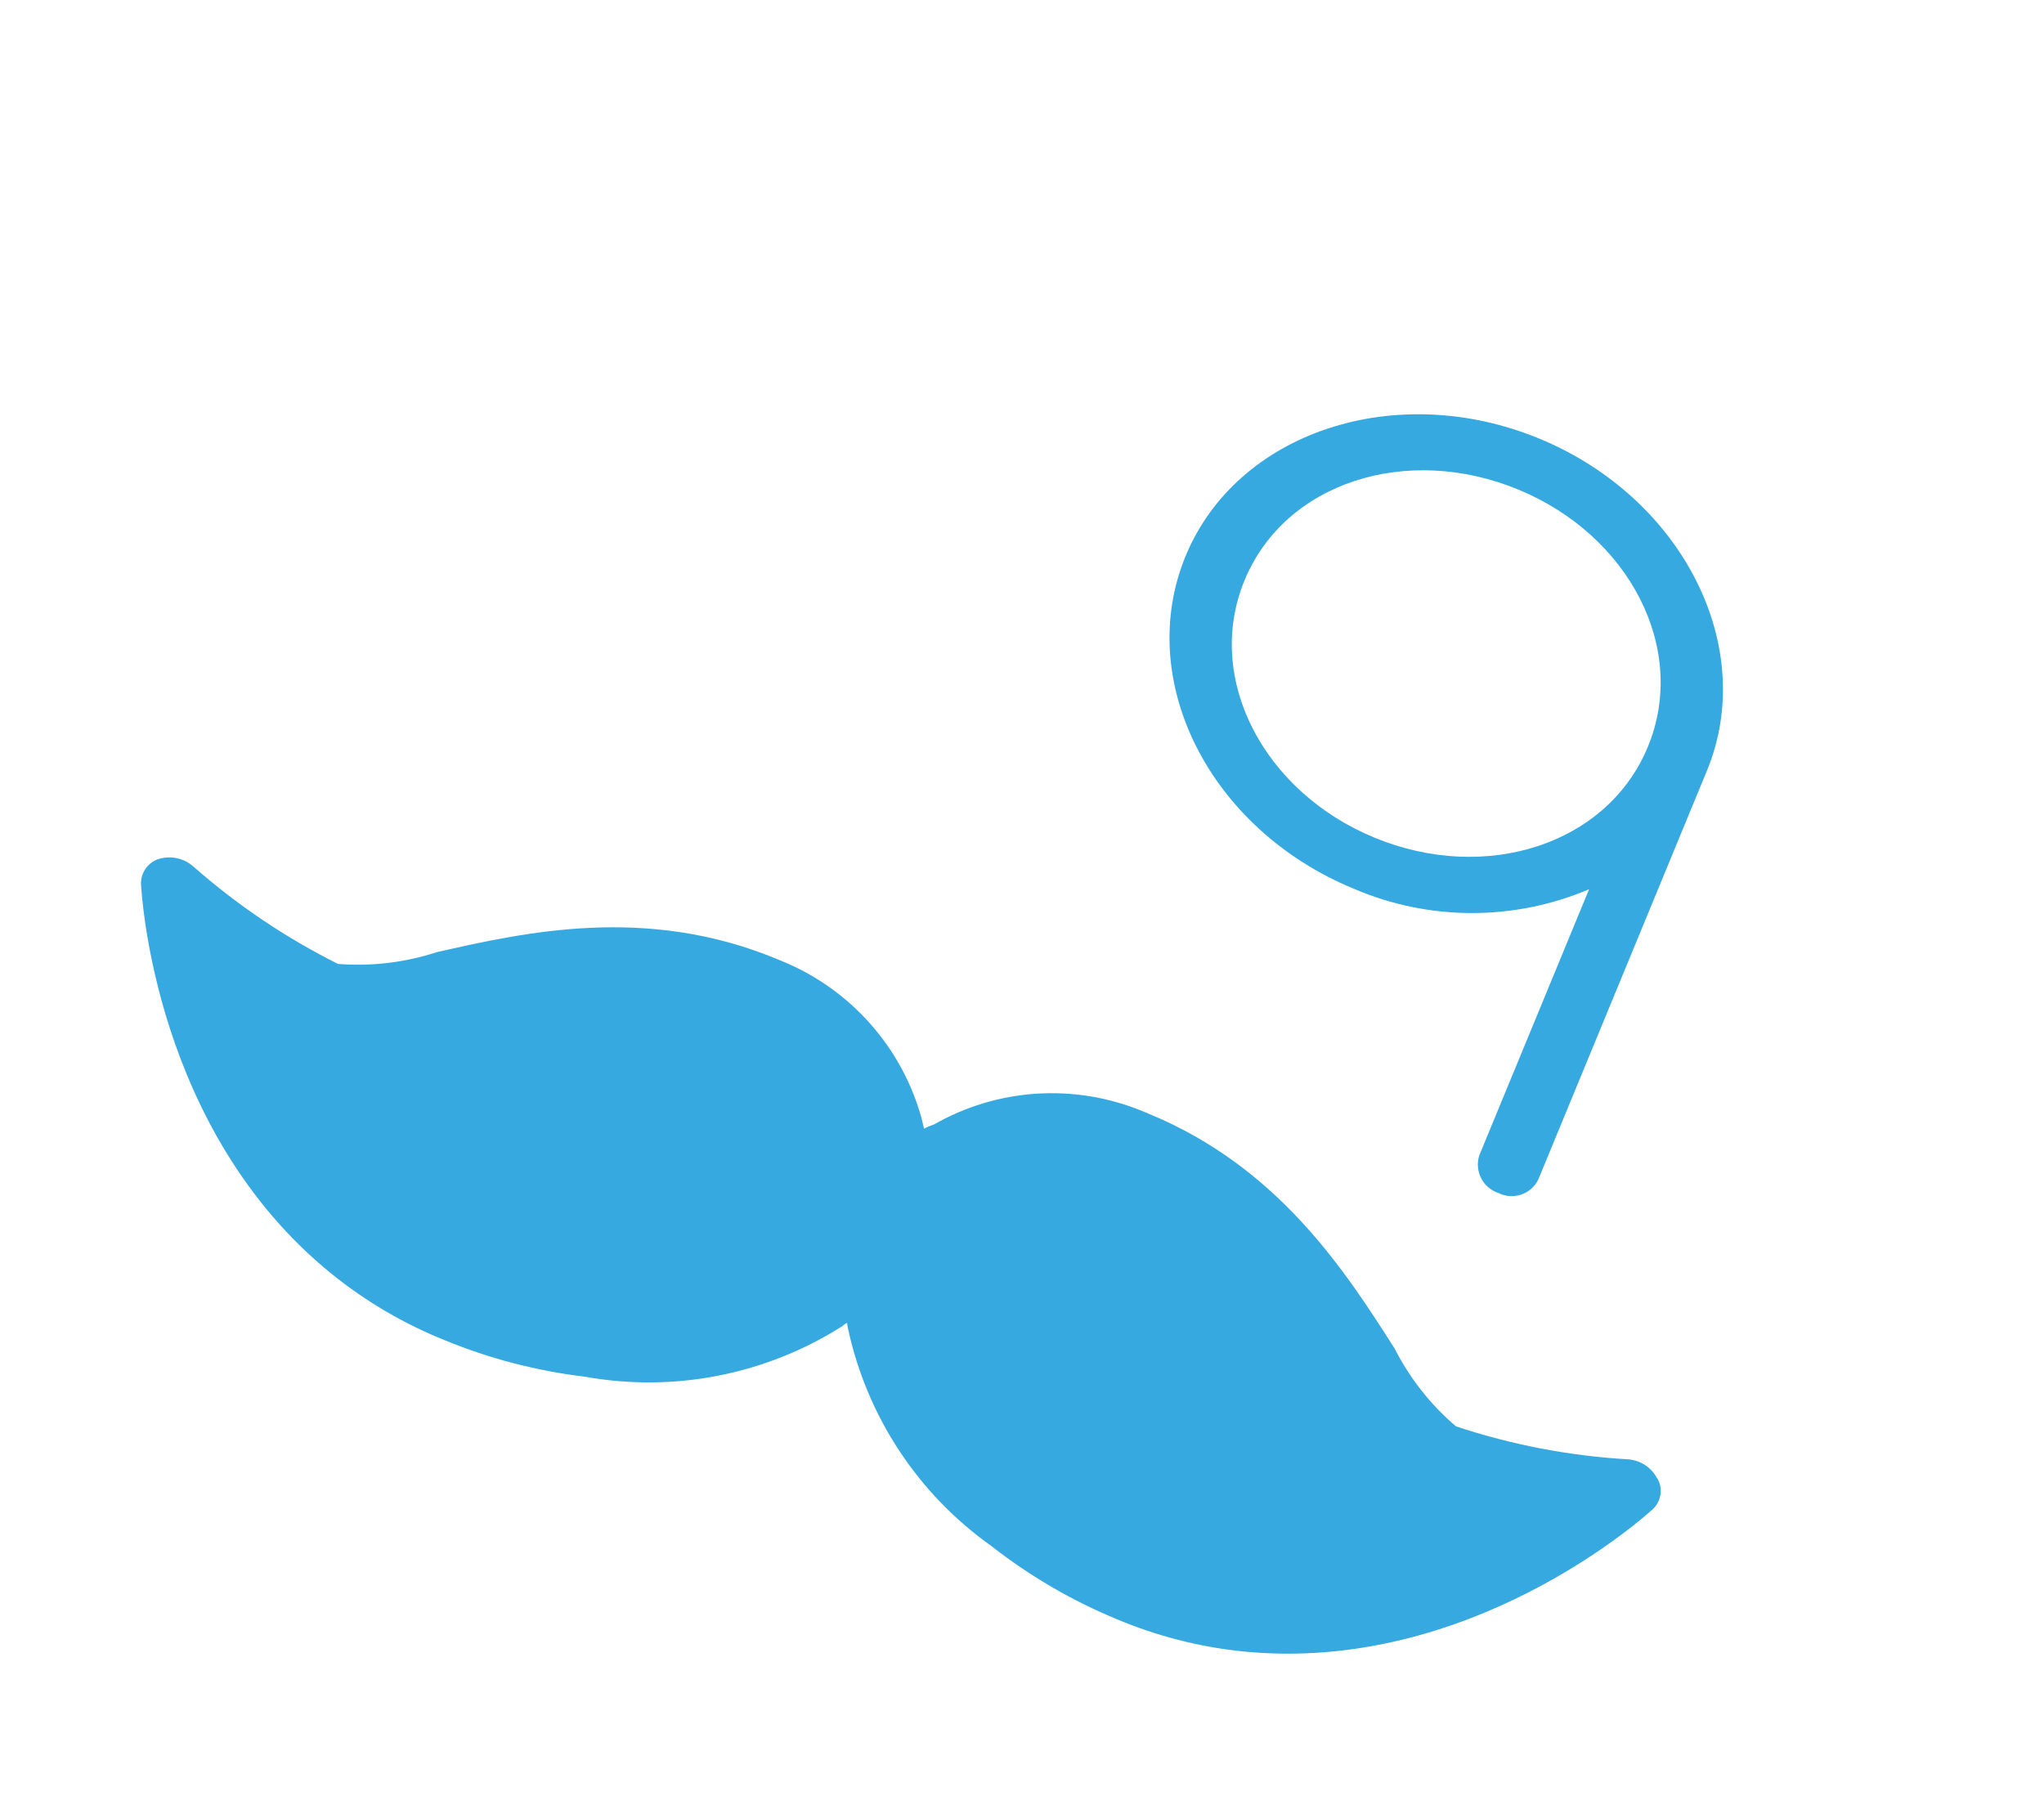 <?xml version="1.0" encoding="UTF-8"?> <svg xmlns="http://www.w3.org/2000/svg" width="66" height="58" viewBox="0 0 66 58" fill="none"> <path d="M53.506 47.737C53.412 47.562 53.275 47.414 53.108 47.307C52.941 47.2 52.749 47.138 52.55 47.127C50.666 47.016 48.805 46.658 47.014 46.064C46.194 45.366 45.521 44.512 45.033 43.552C43.455 41.077 41.299 37.703 37.1 35.971L36.892 35.885C35.809 35.438 34.638 35.245 33.469 35.32C32.3 35.395 31.164 35.738 30.148 36.32C30.04 36.353 29.935 36.397 29.836 36.45L29.758 36.116C29.446 34.987 28.881 33.944 28.105 33.067C27.33 32.19 26.364 31.5 25.282 31.052L25.061 30.961C20.863 29.229 16.955 30.102 14.102 30.75C13.075 31.085 11.992 31.214 10.915 31.13C9.226 30.286 7.655 29.227 6.239 27.98C6.09 27.849 5.91 27.758 5.717 27.716C5.523 27.674 5.322 27.681 5.132 27.738C4.96 27.792 4.811 27.9 4.706 28.046C4.602 28.192 4.548 28.369 4.553 28.548C4.577 28.874 4.976 36.508 10.718 41.147C11.82 42.036 13.048 42.755 14.362 43.282C15.811 43.878 17.334 44.274 18.889 44.46C21.77 44.978 24.739 44.393 27.207 42.821C27.249 42.78 27.297 42.746 27.349 42.721L27.379 42.892C27.988 45.737 29.642 48.25 32.016 49.932C33.25 50.898 34.609 51.69 36.057 52.289C37.349 52.834 38.715 53.184 40.11 53.329C47.47 54.081 53.135 48.949 53.364 48.742C53.496 48.619 53.584 48.456 53.613 48.278C53.642 48.1 53.611 47.918 53.525 47.759" fill="#36A9E1"></path> <path d="M49.023 15.809C52.607 17.288 54.516 20.948 53.21 24.115C51.903 27.282 47.969 28.532 44.385 27.053C40.8 25.575 38.879 21.909 40.186 18.742C41.492 15.575 45.426 14.325 49.023 15.809ZM43.706 28.698C44.907 29.215 46.199 29.483 47.506 29.486C48.813 29.49 50.107 29.228 51.311 28.718L47.766 37.311C47.688 37.554 47.709 37.819 47.824 38.047C47.94 38.275 48.141 38.448 48.384 38.528C48.497 38.584 48.62 38.618 48.745 38.627C48.871 38.635 48.997 38.619 49.116 38.579C49.236 38.539 49.346 38.475 49.441 38.392C49.535 38.309 49.613 38.209 49.669 38.096L55.117 24.887C56.768 20.886 54.329 16.073 49.702 14.164C45.074 12.255 39.939 13.943 38.283 17.957C36.627 21.971 39.054 26.779 43.706 28.698Z" fill="#36A9E1"></path> </svg> 
